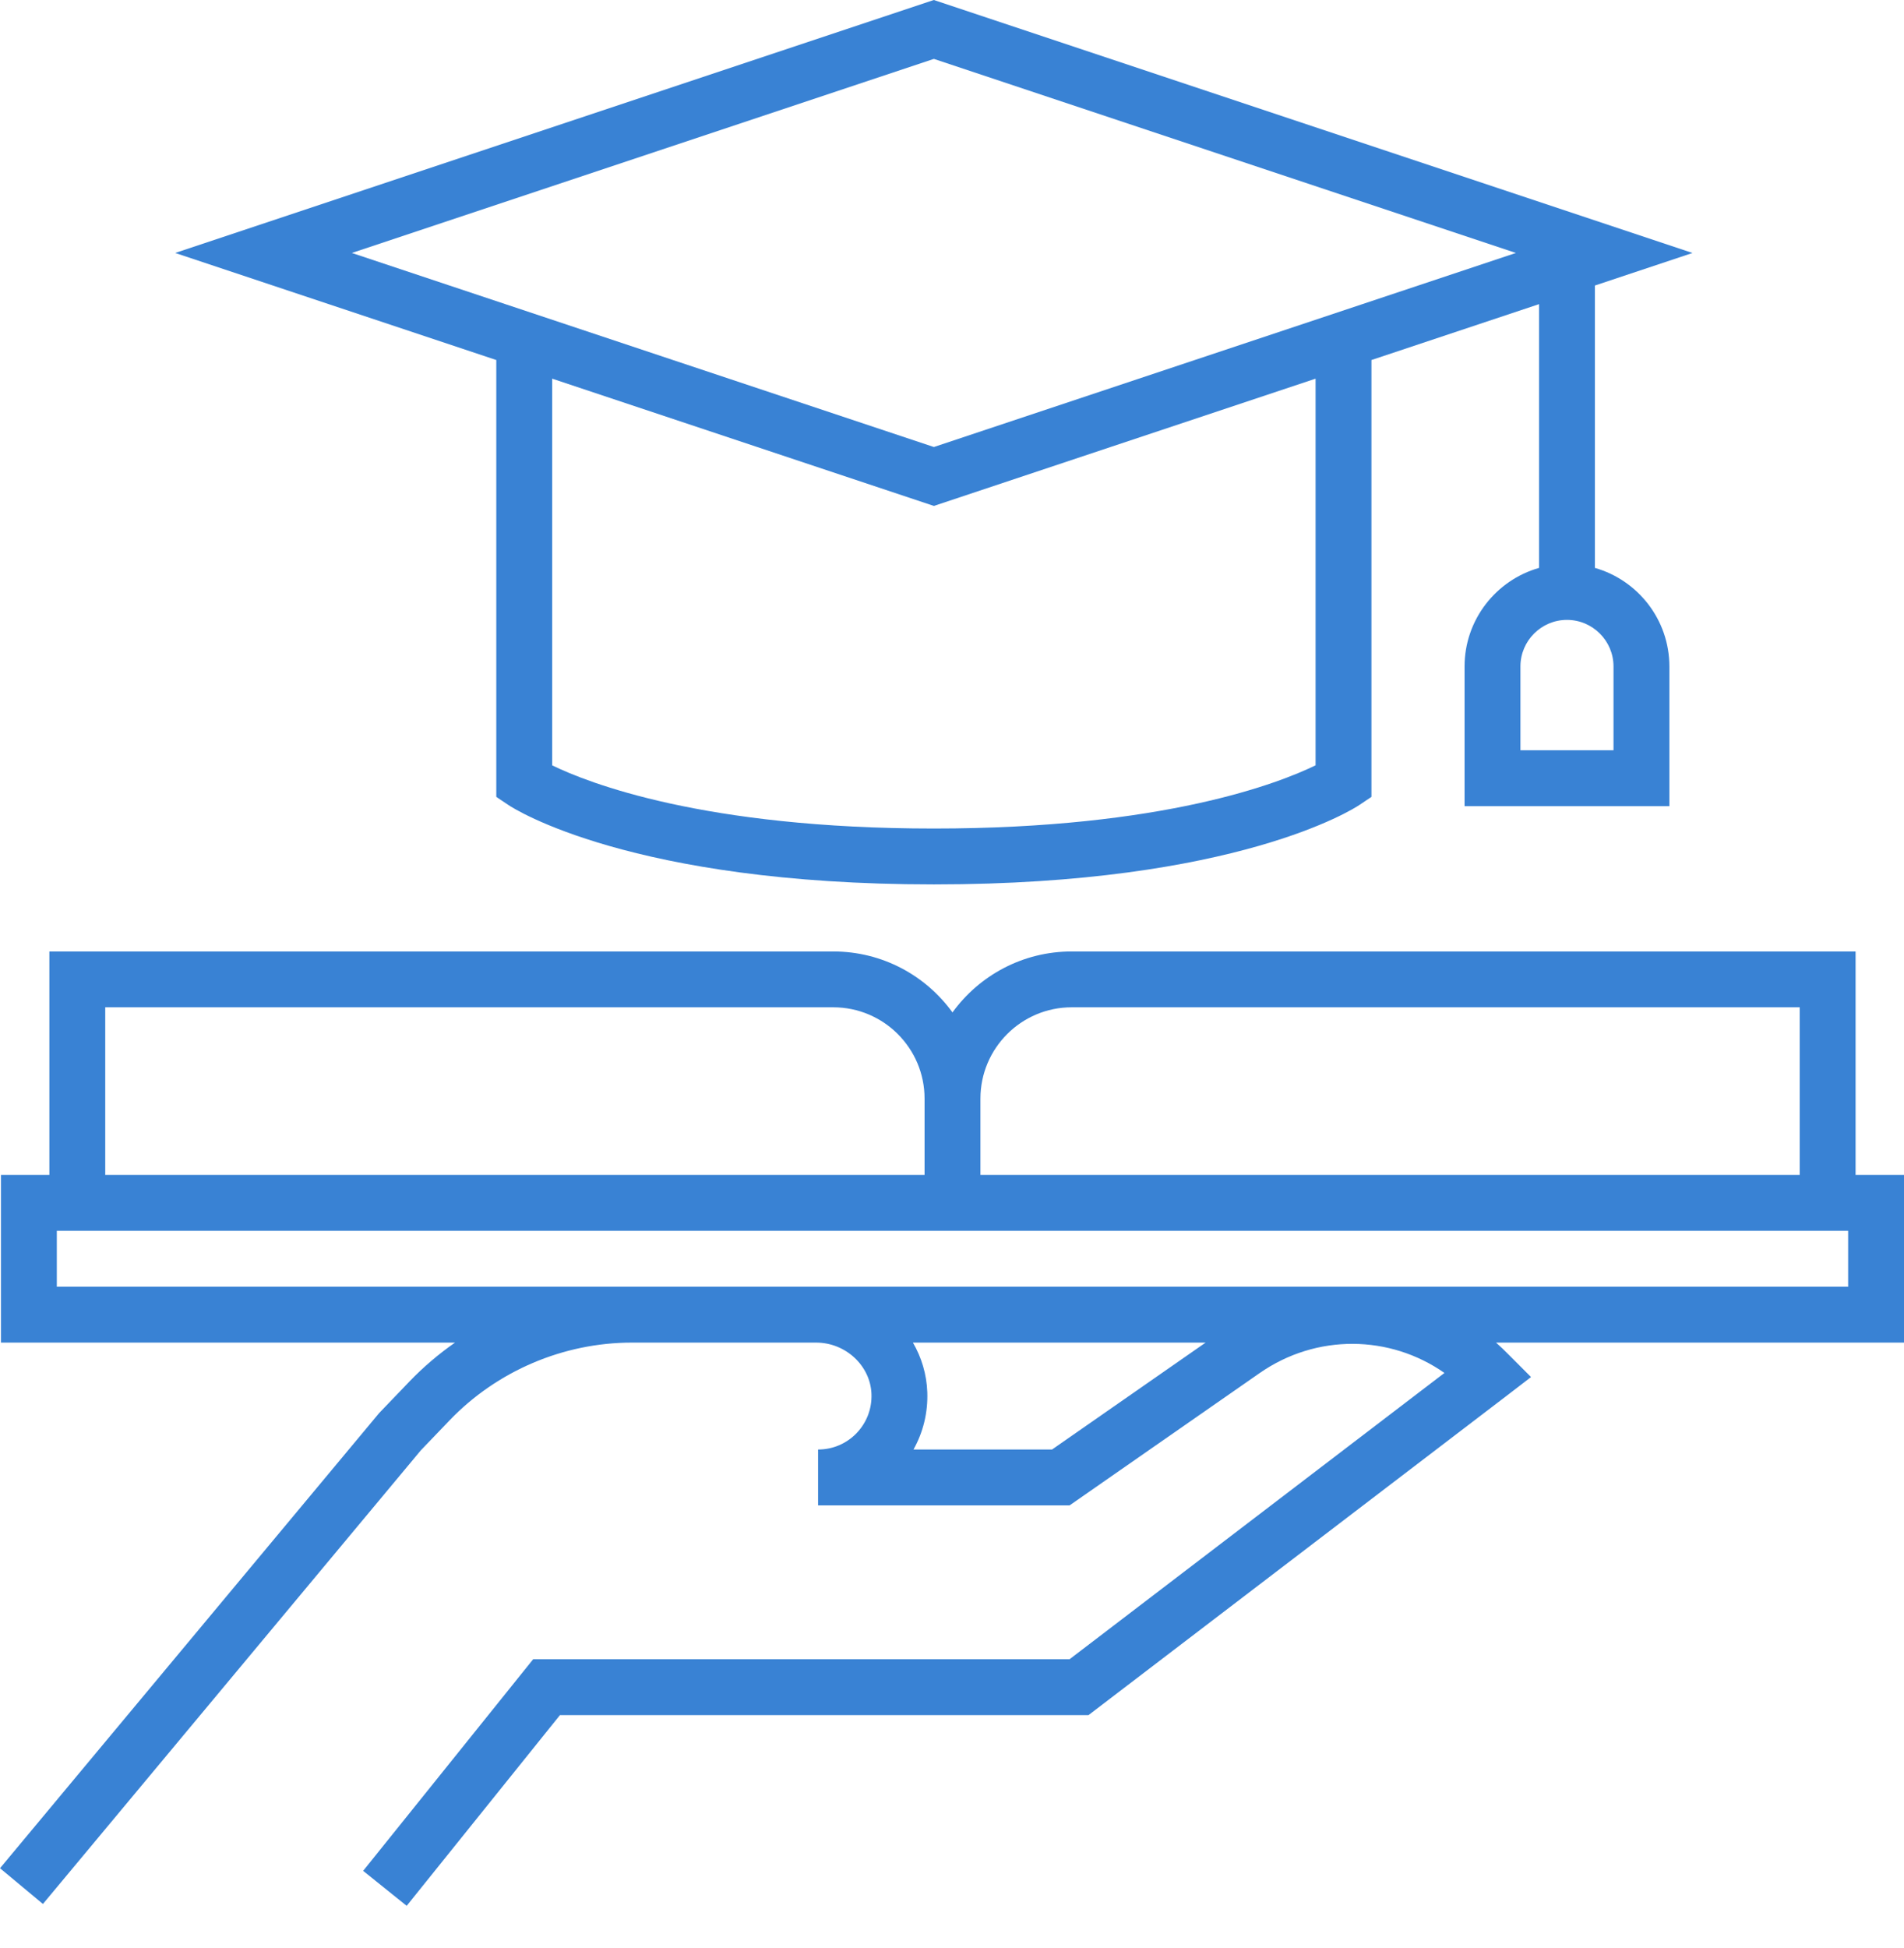 
<svg width="44" height="45" viewBox="0 0 44 45" fill="none" xmlns="http://www.w3.org/2000/svg">
<path d="M11.469 18.41L11.756 18.602C11.868 18.677 14.581 20.432 21.581 20.432C28.581 20.432 31.294 18.677 31.406 18.602L31.693 18.41V8.317L35.566 7.026V13.12C34.574 13.402 33.845 14.316 33.845 15.397V18.624H38.578V15.397C38.578 14.316 37.849 13.402 36.857 13.12V6.596L39.113 5.844L21.581 0L4.049 5.844L11.469 8.317V18.41ZM37.287 15.397V17.333H35.136V15.397C35.136 14.804 35.618 14.321 36.211 14.321C36.805 14.321 37.287 14.804 37.287 15.397ZM30.402 17.681C29.57 18.086 26.894 19.141 21.581 19.141C16.264 19.141 13.587 18.085 12.76 17.681V8.748L21.581 11.688L30.402 8.748V17.681ZM8.131 5.844L21.581 1.361L35.031 5.844L21.581 10.327L8.131 5.844ZM44 27.144H42.881V21.981H24.765C23.634 21.981 22.63 22.536 22.011 23.389C21.393 22.536 20.389 21.981 19.257 21.981H1.141V27.144H0.022V31.017H10.515C10.135 31.282 9.78 31.584 9.456 31.922L8.761 32.646L0 43.16L0.992 43.986L9.724 33.507L10.388 32.815C11.483 31.672 13.02 31.017 14.602 31.017H18.86C19.542 31.017 20.116 31.551 20.139 32.206C20.151 32.546 20.028 32.866 19.794 33.11C19.559 33.353 19.243 33.487 18.905 33.487V34.778H24.717L29.11 31.721C30.421 30.809 32.117 30.834 33.38 31.718L24.717 38.332H12.321L8.392 43.221L9.398 44.029L12.94 39.623H25.154L34.796 32.262L35.381 31.813L34.864 31.295C34.769 31.198 34.672 31.106 34.572 31.017H44V27.144ZM22.657 25.38C22.657 24.217 23.603 23.271 24.765 23.271H41.59V27.144H22.657V25.38ZM2.432 23.271H19.257C20.42 23.271 21.366 24.217 21.366 25.38V27.144H2.432V23.271ZM24.312 33.487H21.11C21.334 33.088 21.446 32.633 21.429 32.161C21.414 31.747 21.295 31.358 21.097 31.017H27.861L24.312 33.487ZM42.709 29.726H1.313V28.435H42.709V29.726Z" fill="#3982D4"/>
</svg>
